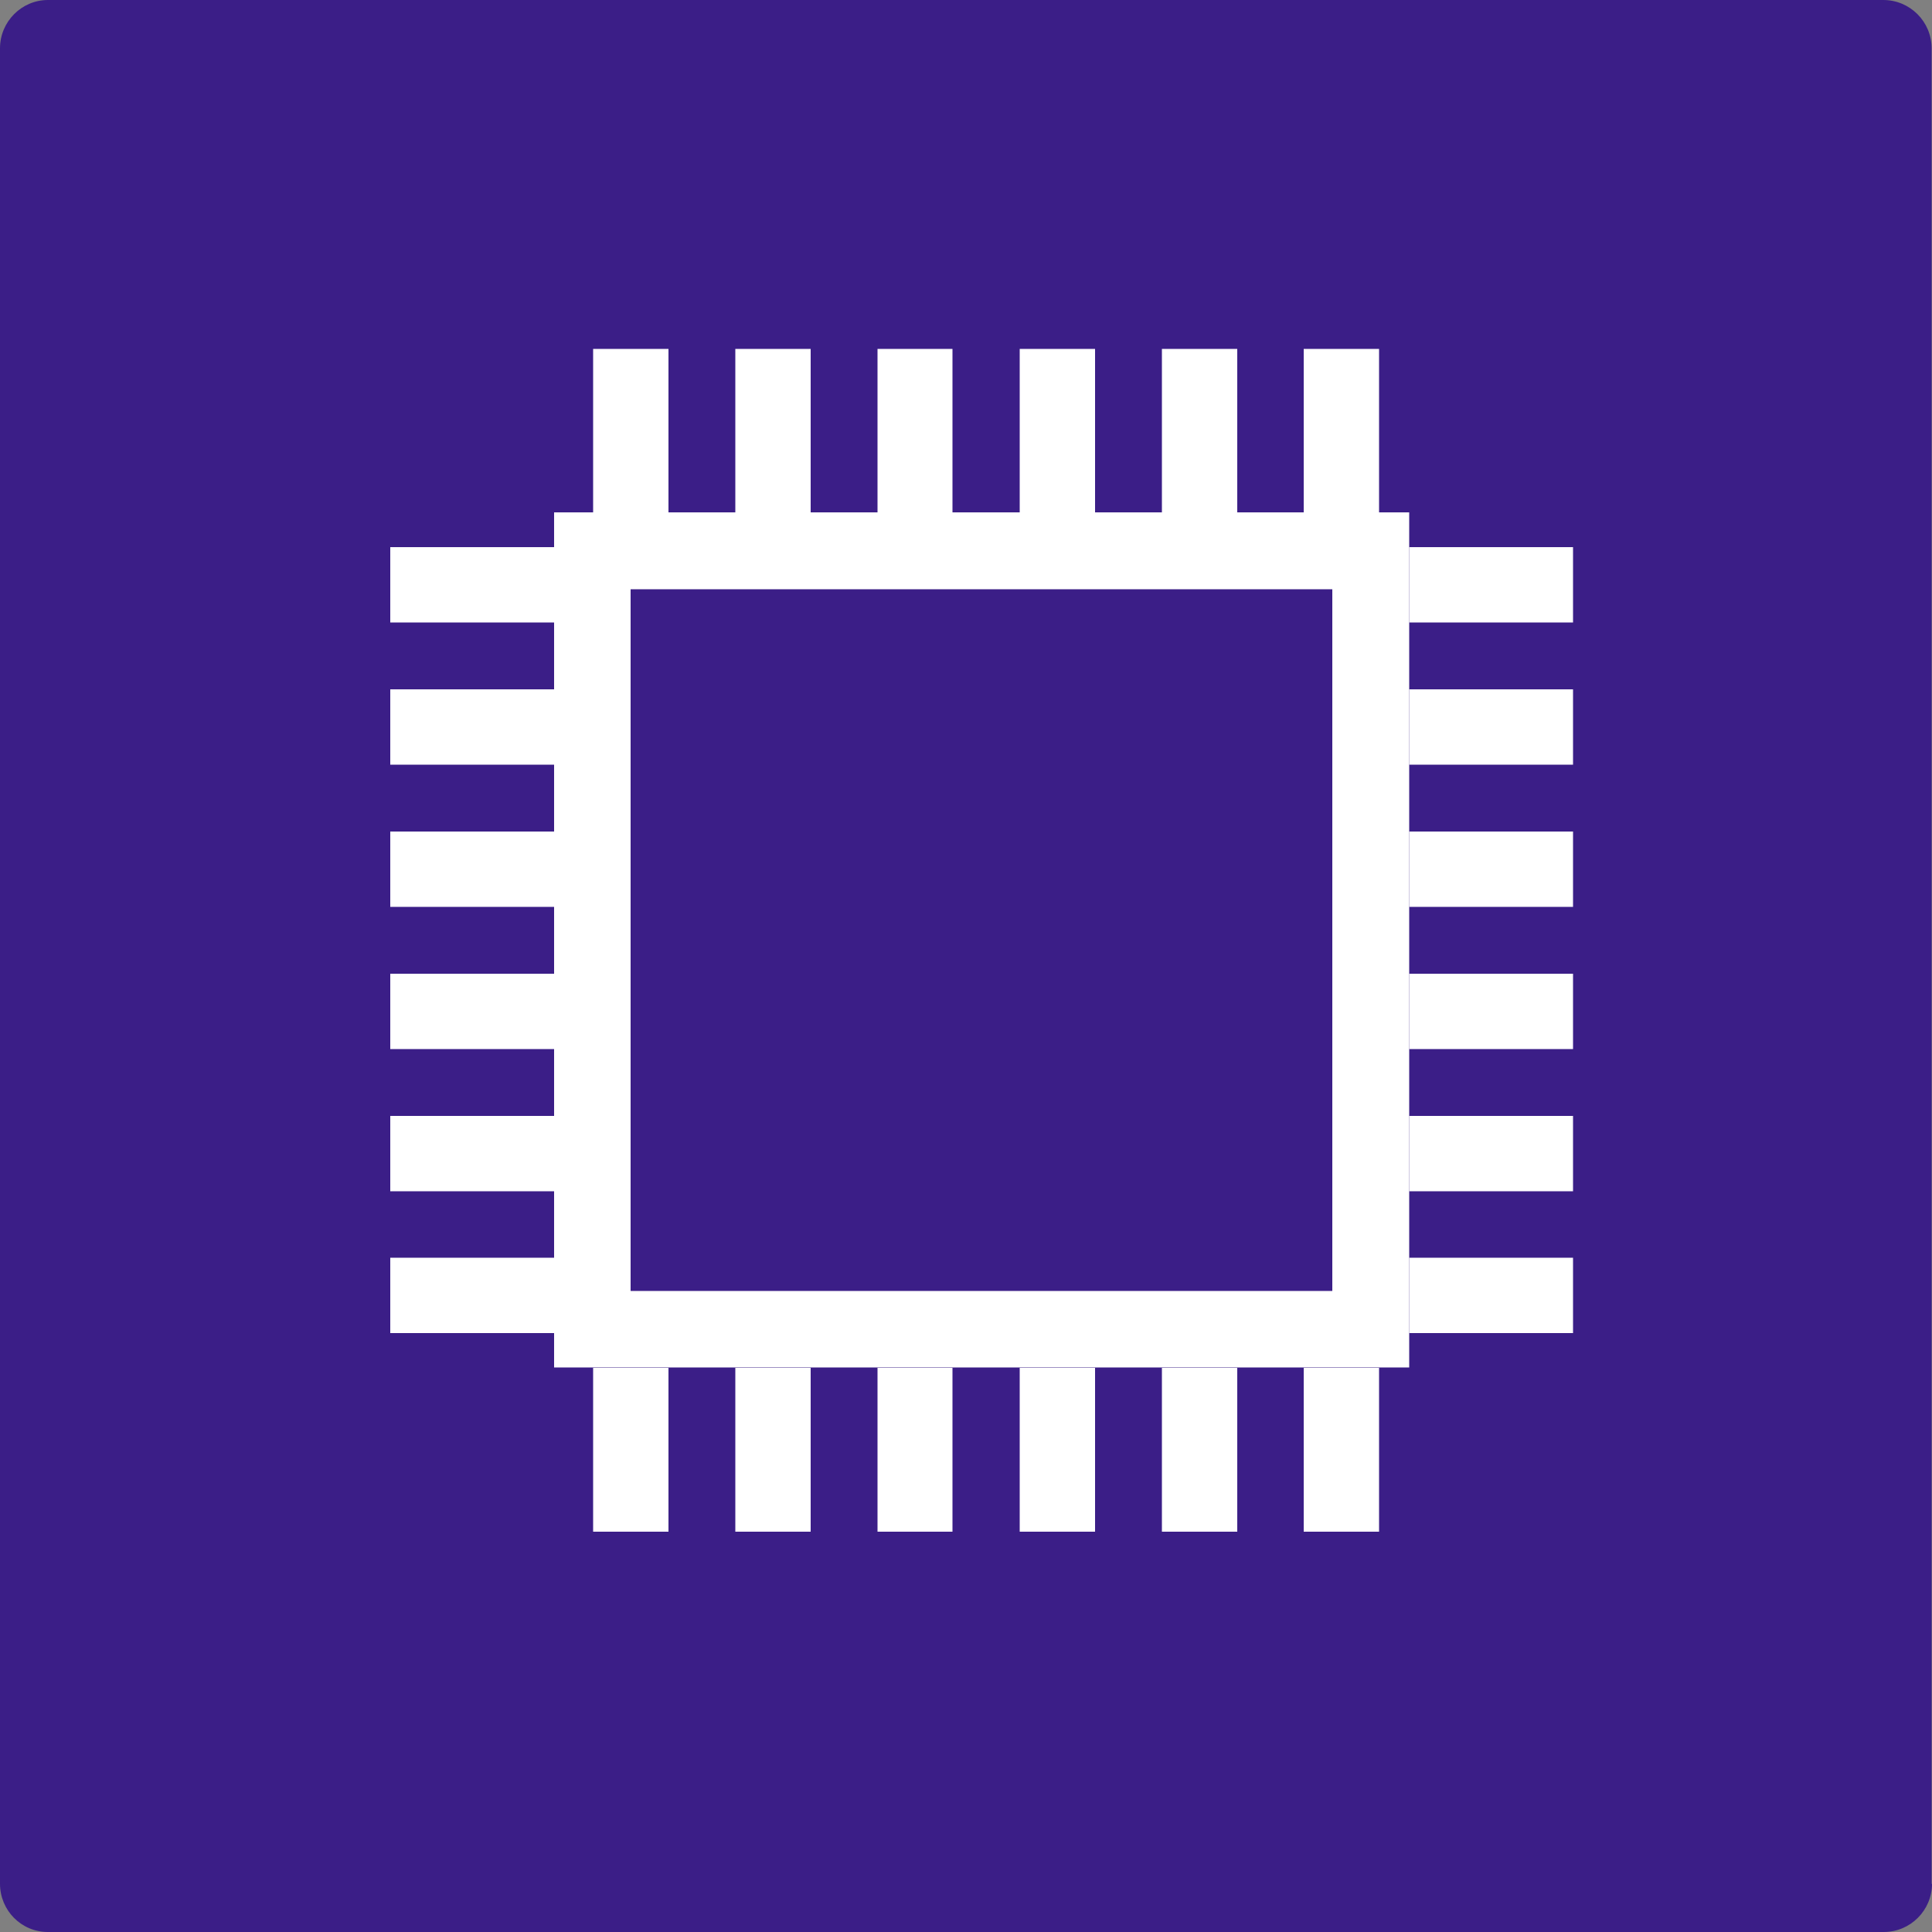 <?xml version="1.0" encoding="UTF-8"?>
<svg id="_圖層_4" data-name="圖層 4" xmlns="http://www.w3.org/2000/svg" viewBox="0 0 50 50">
  <rect x="0" y="0" width="50" height="50" fill="#808080" stroke="none"/>
  <defs>
    <style>
      .cls-1 {
        fill: #3b1e87;
      }

      .cls-1, .cls-2 {
        stroke-width: 0px;
      }

      .cls-2 {
        fill: #fff;
      }
    </style>
  </defs>
  <path class="cls-1" d="M50,48.75c0,.69-.56,1.25-1.25,1.25H1.24c-.69,0-1.24-.56-1.24-1.25V1.25C0,.56.56,0,1.24,0h47.5c.69,0,1.25.56,1.25,1.25v47.51Z"/>
  <g>
    <rect class="cls-2" x="14.34" y="13.26" width="22.13" height="22.13"/>
    <rect class="cls-1" x="16.32" y="15.25" width="18.16" height="18.16"/>
    <rect class="cls-2" x="15.35" y="9.03" width="1.95" height="4.24"/>
    <rect class="cls-2" x="19.03" y="9.03" width="1.95" height="4.24"/>
    <rect class="cls-2" x="22.71" y="9.03" width="1.94" height="4.24"/>
    <rect class="cls-2" x="26.39" y="9.03" width="1.95" height="4.24"/>
    <rect class="cls-2" x="30.07" y="9.03" width="1.95" height="4.24"/>
    <rect class="cls-2" x="33.74" y="9.03" width="1.95" height="4.24"/>
    <rect class="cls-2" x="15.35" y="35.4" width="1.95" height="4.24"/>
    <rect class="cls-2" x="19.03" y="35.4" width="1.95" height="4.24"/>
    <rect class="cls-2" x="22.71" y="35.4" width="1.94" height="4.24"/>
    <rect class="cls-2" x="26.39" y="35.4" width="1.95" height="4.24"/>
    <rect class="cls-2" x="30.07" y="35.4" width="1.95" height="4.24"/>
    <rect class="cls-2" x="33.74" y="35.4" width="1.95" height="4.24"/>
    <rect class="cls-2" x="36.47" y="32.55" width="4.24" height="1.95"/>
    <rect class="cls-2" x="36.47" y="28.88" width="4.24" height="1.95"/>
    <rect class="cls-2" x="36.47" y="25.2" width="4.24" height="1.95"/>
    <rect class="cls-2" x="36.47" y="21.52" width="4.24" height="1.95"/>
    <rect class="cls-2" x="36.47" y="17.84" width="4.24" height="1.95"/>
    <rect class="cls-2" x="36.47" y="14.16" width="4.24" height="1.95"/>
    <rect class="cls-2" x="10.1" y="32.55" width="4.24" height="1.95"/>
    <rect class="cls-2" x="10.1" y="28.88" width="4.24" height="1.95"/>
    <rect class="cls-2" x="10.1" y="25.2" width="4.24" height="1.95"/>
    <rect class="cls-2" x="10.1" y="21.52" width="4.24" height="1.95"/>
    <rect class="cls-2" x="10.1" y="17.84" width="4.24" height="1.95"/>
    <rect class="cls-2" x="10.1" y="14.16" width="4.24" height="1.95"/>
  </g>
</svg>